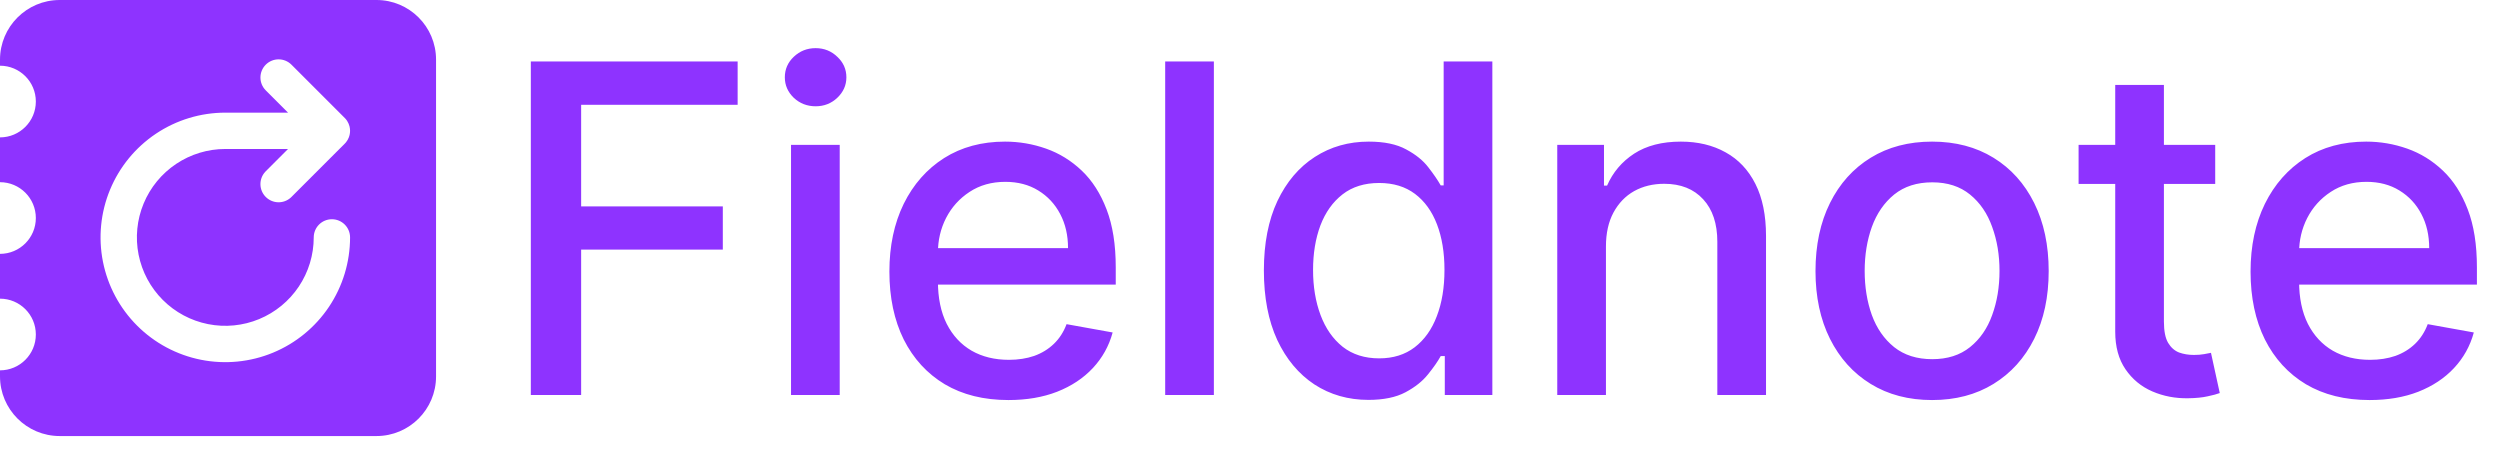 <svg width="1000" height="187" viewBox="0 0 1000 187" fill="none" xmlns="http://www.w3.org/2000/svg">
<path d="M212.33 158V24.599H295.054V41.926H232.457V82.571H289.127V99.833H232.457V158H212.33ZM316.409 158V57.95H335.885V158H316.409ZM326.244 42.512C322.857 42.512 319.948 41.383 317.516 39.125C315.128 36.823 313.933 34.088 313.933 30.918C313.933 27.704 315.128 24.968 317.516 22.71C319.948 20.409 322.857 19.258 326.244 19.258C329.632 19.258 332.519 20.409 334.908 22.71C337.339 24.968 338.555 27.704 338.555 30.918C338.555 34.088 337.339 36.823 334.908 39.125C332.519 41.383 329.632 42.512 326.244 42.512ZM403.373 160.019C393.515 160.019 385.026 157.913 377.904 153.701C370.826 149.445 365.354 143.474 361.489 135.788C357.668 128.059 355.757 119.005 355.757 108.626C355.757 98.378 357.668 89.346 361.489 81.529C365.354 73.713 370.739 67.612 377.643 63.226C384.591 58.84 392.712 56.647 402.005 56.647C407.65 56.647 413.121 57.58 418.419 59.448C423.717 61.315 428.472 64.246 432.684 68.241C436.896 72.236 440.218 77.425 442.65 83.809C445.082 90.149 446.298 97.857 446.298 106.933V113.837H366.766V99.246H427.213C427.213 94.122 426.17 89.584 424.086 85.633C422.002 81.638 419.071 78.489 415.293 76.188C411.558 73.886 407.172 72.736 402.135 72.736C396.663 72.736 391.887 74.082 387.805 76.774C383.766 79.423 380.64 82.897 378.425 87.196C376.254 91.452 375.168 96.076 375.168 101.07V112.469C375.168 119.157 376.341 124.845 378.686 129.535C381.074 134.225 384.396 137.808 388.652 140.283C392.907 142.715 397.879 143.93 403.568 143.93C407.259 143.93 410.624 143.409 413.664 142.367C416.704 141.281 419.331 139.675 421.546 137.547C423.76 135.419 425.454 132.792 426.626 129.665L445.06 132.987C443.584 138.415 440.935 143.17 437.114 147.252C433.336 151.291 428.581 154.439 422.848 156.697C417.16 158.912 410.668 160.019 403.373 160.019ZM485.549 24.599V158H466.073V24.599H485.549ZM547.37 159.954C539.293 159.954 532.084 157.891 525.744 153.766C519.448 149.597 514.497 143.67 510.893 135.984C507.332 128.254 505.552 118.983 505.552 108.17C505.552 97.357 507.354 88.108 510.958 80.422C514.606 72.736 519.6 66.852 525.94 62.77C532.28 58.688 539.466 56.647 547.5 56.647C553.71 56.647 558.703 57.689 562.481 59.773C566.303 61.814 569.256 64.203 571.34 66.938C573.468 69.674 575.118 72.084 576.29 74.169H577.463V24.599H596.939V158H577.919V142.432H576.29C575.118 144.56 573.424 146.992 571.21 149.728C569.039 152.463 566.042 154.852 562.221 156.893C558.4 158.934 553.449 159.954 547.37 159.954ZM551.669 143.344C557.27 143.344 562.004 141.868 565.869 138.915C569.777 135.919 572.73 131.771 574.727 126.474C576.768 121.176 577.789 115.01 577.789 107.975C577.789 101.027 576.79 94.947 574.792 89.736C572.795 84.525 569.864 80.465 565.999 77.556C562.134 74.646 557.357 73.192 551.669 73.192C545.806 73.192 540.921 74.711 537.013 77.751C533.105 80.791 530.152 84.938 528.154 90.192C526.2 95.447 525.223 101.374 525.223 107.975C525.223 114.662 526.222 120.676 528.219 126.018C530.217 131.359 533.17 135.593 537.078 138.719C541.03 141.803 545.893 143.344 551.669 143.344ZM642.378 98.595V158H622.902V57.95H641.596V74.234H642.834C645.135 68.936 648.74 64.68 653.647 61.467C658.597 58.254 664.828 56.647 672.341 56.647C679.159 56.647 685.129 58.08 690.254 60.946C695.378 63.768 699.351 67.981 702.174 73.582C704.996 79.184 706.408 86.11 706.408 94.361V158H686.932V96.706C686.932 89.454 685.043 83.787 681.265 79.705C677.487 75.58 672.297 73.517 665.697 73.517C661.181 73.517 657.164 74.494 653.647 76.448C650.173 78.403 647.415 81.269 645.374 85.046C643.377 88.781 642.378 93.297 642.378 98.595ZM772.837 160.019C763.457 160.019 755.272 157.87 748.28 153.571C741.289 149.272 735.861 143.257 731.996 135.528C728.131 127.798 726.199 118.766 726.199 108.431C726.199 98.052 728.131 88.977 731.996 81.203C735.861 73.43 741.289 67.394 748.28 63.095C755.272 58.796 763.457 56.647 772.837 56.647C782.217 56.647 790.402 58.796 797.394 63.095C804.385 67.394 809.813 73.43 813.678 81.203C817.543 88.977 819.475 98.052 819.475 108.431C819.475 118.766 817.543 127.798 813.678 135.528C809.813 143.257 804.385 149.272 797.394 153.571C790.402 157.87 782.217 160.019 772.837 160.019ZM772.902 143.67C778.982 143.67 784.019 142.063 788.014 138.85C792.009 135.636 794.962 131.359 796.872 126.018C798.827 120.676 799.804 114.792 799.804 108.366C799.804 101.982 798.827 96.12 796.872 90.779C794.962 85.394 792.009 81.073 788.014 77.816C784.019 74.559 778.982 72.931 772.902 72.931C766.779 72.931 761.698 74.559 757.66 77.816C753.665 81.073 750.69 85.394 748.736 90.779C746.826 96.12 745.87 101.982 745.87 108.366C745.87 114.792 746.826 120.676 748.736 126.018C750.69 131.359 753.665 135.636 757.66 138.85C761.698 142.063 766.779 143.67 772.902 143.67ZM886.084 57.95V73.582H831.434V57.95H886.084ZM846.089 33.979H865.565V128.623C865.565 132.401 866.13 135.245 867.259 137.156C868.388 139.023 869.843 140.304 871.623 140.999C873.447 141.651 875.423 141.976 877.551 141.976C879.114 141.976 880.482 141.868 881.654 141.651C882.827 141.433 883.739 141.26 884.39 141.13L887.907 157.218C886.778 157.653 885.172 158.087 883.087 158.521C881.003 158.999 878.397 159.259 875.271 159.303C870.147 159.39 865.37 158.478 860.941 156.567C856.511 154.656 852.929 151.703 850.193 147.708C847.457 143.713 846.089 138.698 846.089 132.662V33.979ZM947.839 160.019C937.982 160.019 929.492 157.913 922.371 153.701C915.292 149.445 909.821 143.474 905.956 135.788C902.135 128.059 900.224 119.005 900.224 108.626C900.224 98.378 902.135 89.346 905.956 81.529C909.821 73.713 915.206 67.612 922.11 63.226C929.058 58.84 937.179 56.647 946.471 56.647C952.117 56.647 957.588 57.58 962.886 59.448C968.184 61.315 972.939 64.246 977.151 68.241C981.363 72.236 984.685 77.425 987.117 83.809C989.549 90.149 990.765 97.857 990.765 106.933V113.837H911.232V99.246H971.679C971.679 94.122 970.637 89.584 968.553 85.633C966.468 81.638 963.537 78.489 959.759 76.188C956.025 73.886 951.639 72.736 946.602 72.736C941.13 72.736 936.353 74.082 932.272 76.774C928.233 79.423 925.106 82.897 922.892 87.196C920.721 91.452 919.635 96.076 919.635 101.07V112.469C919.635 119.157 920.807 124.845 923.152 129.535C925.541 134.225 928.863 137.808 933.118 140.283C937.374 142.715 942.346 143.93 948.035 143.93C951.726 143.93 955.091 143.409 958.131 142.367C961.171 141.281 963.798 139.675 966.013 137.547C968.227 135.419 969.921 132.792 971.093 129.665L989.527 132.987C988.051 138.415 985.402 143.17 981.58 147.252C977.802 151.291 973.047 154.439 967.315 156.697C961.627 158.912 955.135 160.019 947.839 160.019Z" fill="#8E33FF"/>
<path d="M150.581 0C163.746 0 174.419 10.672 174.419 23.837V150.581C174.419 163.746 163.746 174.419 150.581 174.419H23.893C10.697 174.419 0 163.721 0 150.525V148.137C7.917 148.137 14.336 141.718 14.336 133.801C14.336 125.883 7.917 119.465 0 119.465V101.545C7.917 101.545 14.336 95.126 14.336 87.209C14.336 79.292 7.917 72.873 0 72.873V54.954C7.917 54.954 14.336 48.535 14.336 40.618C14.336 32.701 7.917 26.282 0 26.282V23.893C0 10.697 10.697 0 23.893 0H150.581ZM116.58 25.869C113.742 23.031 109.141 23.031 106.303 25.869C103.465 28.707 103.465 33.308 106.303 36.147L115.213 45.058H90.124C80.254 45.058 70.606 47.985 62.399 53.468C54.193 58.951 47.797 66.746 44.02 75.864C40.243 84.983 39.254 95.016 41.18 104.696C43.105 114.377 47.858 123.269 54.837 130.248C61.816 137.227 70.709 141.98 80.389 143.905C90.069 145.831 100.102 144.842 109.221 141.065C118.339 137.288 126.134 130.892 131.617 122.686C137.1 114.479 140.027 104.831 140.027 94.961C140.027 90.947 136.773 87.694 132.76 87.693C128.746 87.693 125.492 90.947 125.492 94.961C125.492 101.956 123.417 108.794 119.531 114.61C115.645 120.426 110.122 124.96 103.659 127.637C97.197 130.314 90.084 131.014 83.224 129.649C76.363 128.285 70.061 124.916 65.115 119.97C60.169 115.023 56.8 108.722 55.435 101.861C54.071 95.001 54.771 87.888 57.448 81.426C60.125 74.963 64.659 69.44 70.475 65.554C76.291 61.667 83.129 59.593 90.124 59.593H115.214L106.303 68.505L106.045 68.775C103.467 71.628 103.553 76.033 106.303 78.782C109.052 81.531 113.457 81.618 116.31 79.04L116.58 78.782L137.898 57.465C137.924 57.44 137.947 57.412 137.972 57.387C138.005 57.352 138.038 57.317 138.071 57.282C138.123 57.227 138.175 57.17 138.225 57.113C138.245 57.09 138.264 57.067 138.284 57.044C138.34 56.978 138.395 56.913 138.448 56.846C138.464 56.826 138.478 56.806 138.493 56.787C138.946 56.207 139.299 55.575 139.551 54.912C139.655 54.639 139.744 54.359 139.814 54.072C139.824 54.035 139.831 53.997 139.84 53.96C139.961 53.434 140.027 52.888 140.027 52.325C140.027 51.75 139.958 51.192 139.832 50.655C139.826 50.629 139.821 50.603 139.814 50.577C139.719 50.19 139.591 49.815 139.436 49.455C139.281 49.096 139.097 48.747 138.883 48.412C138.873 48.397 138.864 48.38 138.854 48.365C138.804 48.288 138.751 48.212 138.697 48.137C138.684 48.118 138.671 48.099 138.658 48.081C138.609 48.013 138.558 47.946 138.506 47.879C138.486 47.853 138.466 47.827 138.445 47.801C138.393 47.735 138.339 47.67 138.284 47.605C138.264 47.582 138.245 47.559 138.225 47.536C138.177 47.481 138.127 47.428 138.077 47.374C138.038 47.332 137.998 47.29 137.957 47.248C137.937 47.228 137.918 47.207 137.898 47.187L116.58 25.869Z" fill="#8E33FF"/>
</svg>
